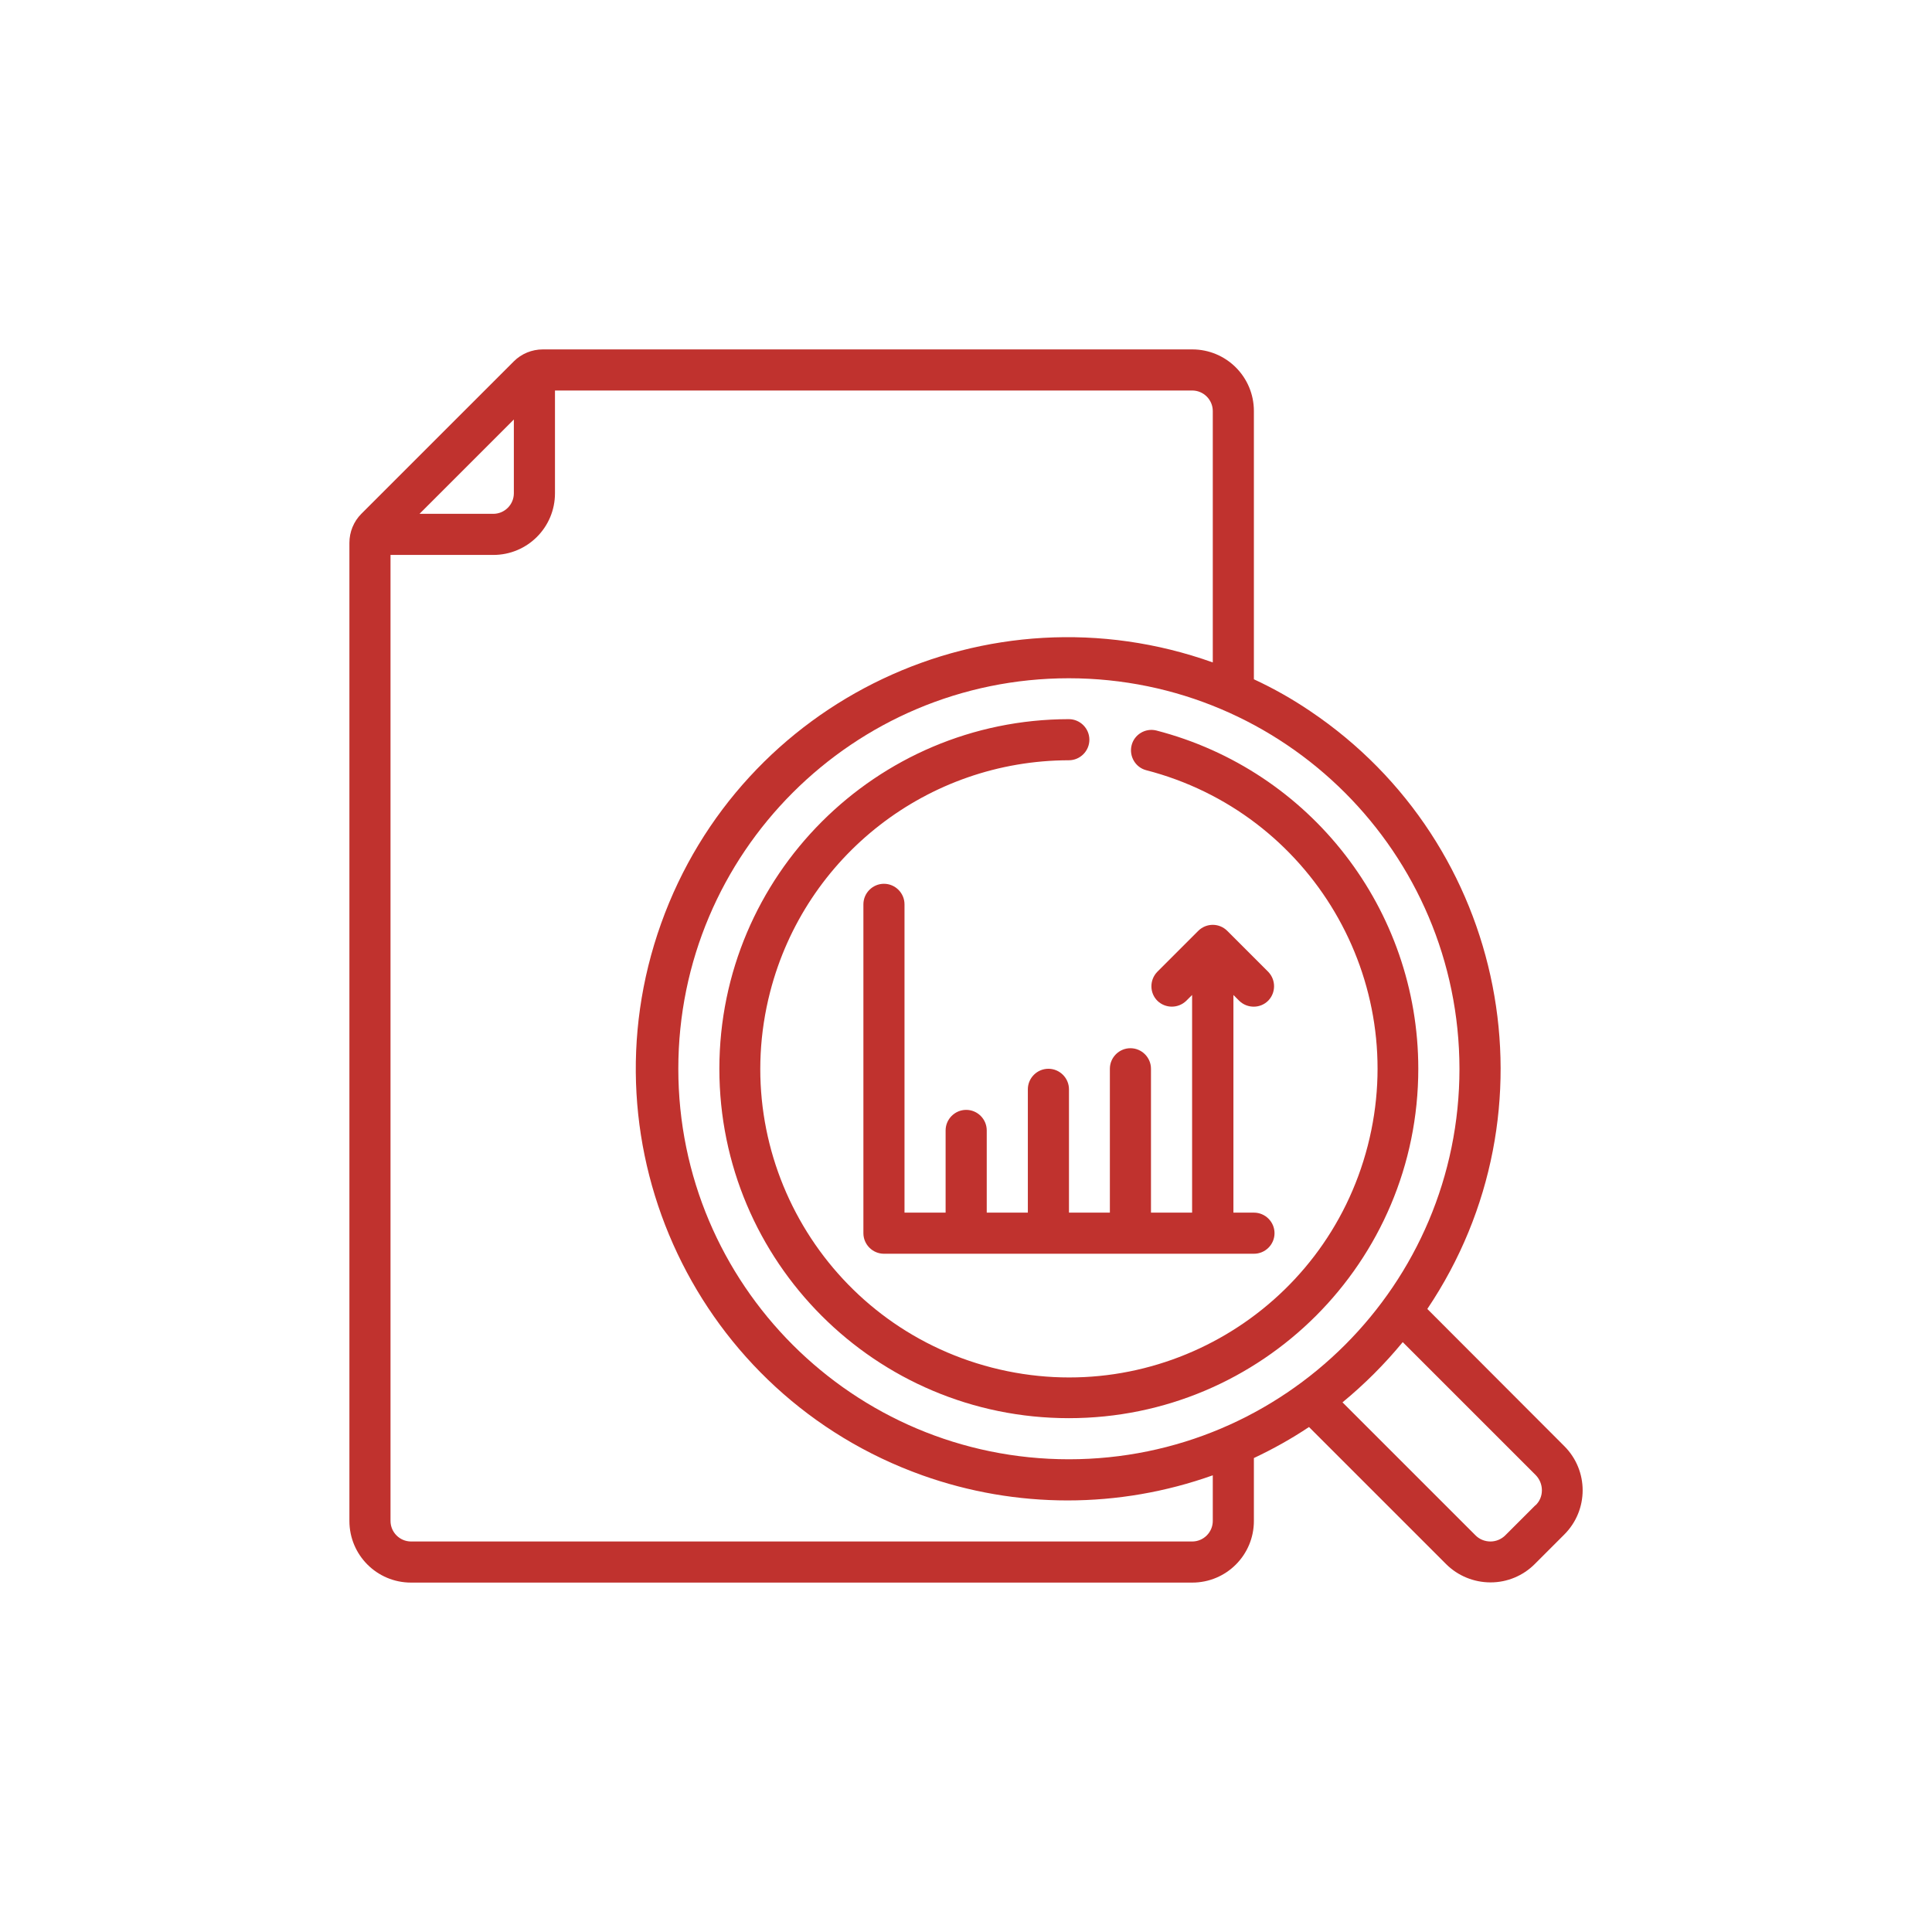 <svg width="94" height="94" viewBox="0 0 94 94" fill="none" xmlns="http://www.w3.org/2000/svg">
<g clip-path="url(#clip0_1022_10554)">
<path d="M69.449 63.68C75.9 54.08 73.349 41.06 63.748 34.6C62.878 34.01 61.958 33.49 61.007 33.05V20C61.007 18.34 59.667 17 58.007 17H26.412C25.881 17 25.371 17.21 25.001 17.58L17.58 25C17.21 25.37 17 25.88 17 26.41V74C17 75.66 18.34 77 20 77H58.007C59.667 77 61.007 75.66 61.007 74V70.94C61.938 70.5 62.838 70 63.688 69.43L70.359 76.1C70.929 76.67 71.709 76.99 72.519 76.99H72.529C73.329 76.99 74.1 76.67 74.67 76.1L76.11 74.66C77.3 73.47 77.3 71.55 76.11 70.36L69.449 63.69V63.68ZM71.009 52C71.009 62.49 62.498 71 52.006 71C41.514 71 33.003 62.49 33.003 52C33.003 41.51 41.514 33 52.006 33C62.498 33.01 70.999 41.51 71.009 52ZM25.001 20.41V24C25.001 24.55 24.551 25 24.001 25H20.411L25.001 20.41ZM59.007 74C59.007 74.55 58.557 75 58.007 75H20C19.45 75 19 74.55 19 74V27H24.001C25.661 27 27.002 25.66 27.002 24V19H58.007C58.557 19 59.007 19.45 59.007 20V32.23C48.085 28.33 36.063 34.02 32.163 44.94C28.262 55.86 33.953 67.88 44.875 71.78C49.445 73.41 54.436 73.41 59.007 71.78V74ZM74.7 73.24L73.239 74.7C73.049 74.89 72.789 75 72.519 75C72.239 75 71.969 74.89 71.779 74.69L65.318 68.23C66.388 67.35 67.368 66.37 68.249 65.3L74.71 71.76C74.91 71.96 75.02 72.23 75.02 72.51C75.02 72.79 74.91 73.05 74.71 73.24H74.7Z" fill="#C0322E"/>
<path d="M35 52C35 61.39 42.611 69 52.003 69C61.394 69 69.006 61.39 69.006 52C69.006 44.25 63.765 37.48 56.254 35.54C55.714 35.41 55.173 35.75 55.053 36.28C54.933 36.8 55.243 37.33 55.754 37.47C63.785 39.54 68.616 47.72 66.545 55.75C64.475 63.78 56.294 68.61 48.262 66.54C40.231 64.47 35.4 56.29 37.47 48.26C39.181 41.63 45.152 37 52.003 36.99C52.553 36.99 53.003 36.54 53.003 35.99C53.003 35.44 52.553 34.99 52.003 34.99C42.621 35 35.01 42.61 35 51.99V52Z" fill="#C0322E"/>
<path d="M52.01 59V53C52.01 52.45 51.559 52 51.009 52C50.459 52 50.009 52.45 50.009 53V59H48.009V55C48.009 54.45 47.559 54 47.009 54C46.459 54 46.008 54.45 46.008 55V59H44.008V44C44.008 43.45 43.558 43 43.008 43C42.458 43 42.008 43.45 42.008 44V60C42.008 60.55 42.458 61 43.008 61H61.011C61.561 61 62.011 60.55 62.011 60C62.011 59.45 61.561 59 61.011 59H60.011V48.41L60.301 48.7C60.701 49.08 61.331 49.07 61.711 48.68C62.081 48.29 62.081 47.68 61.711 47.29L59.711 45.29C59.321 44.9 58.691 44.9 58.3 45.29L56.3 47.29C55.92 47.69 55.93 48.32 56.32 48.7C56.71 49.07 57.32 49.07 57.71 48.7L58.001 48.41V59H56V52C56 51.45 55.55 51 55 51C54.45 51 54 51.45 54 52V59H51.999H52.01Z" fill="#C0322E"/>
</g>
<defs>
<clipPath id="clip0_1022_10554">
<rect width="60" height="60" fill="white" transform="translate(17 17)"/>
</clipPath>
</defs>
</svg>
